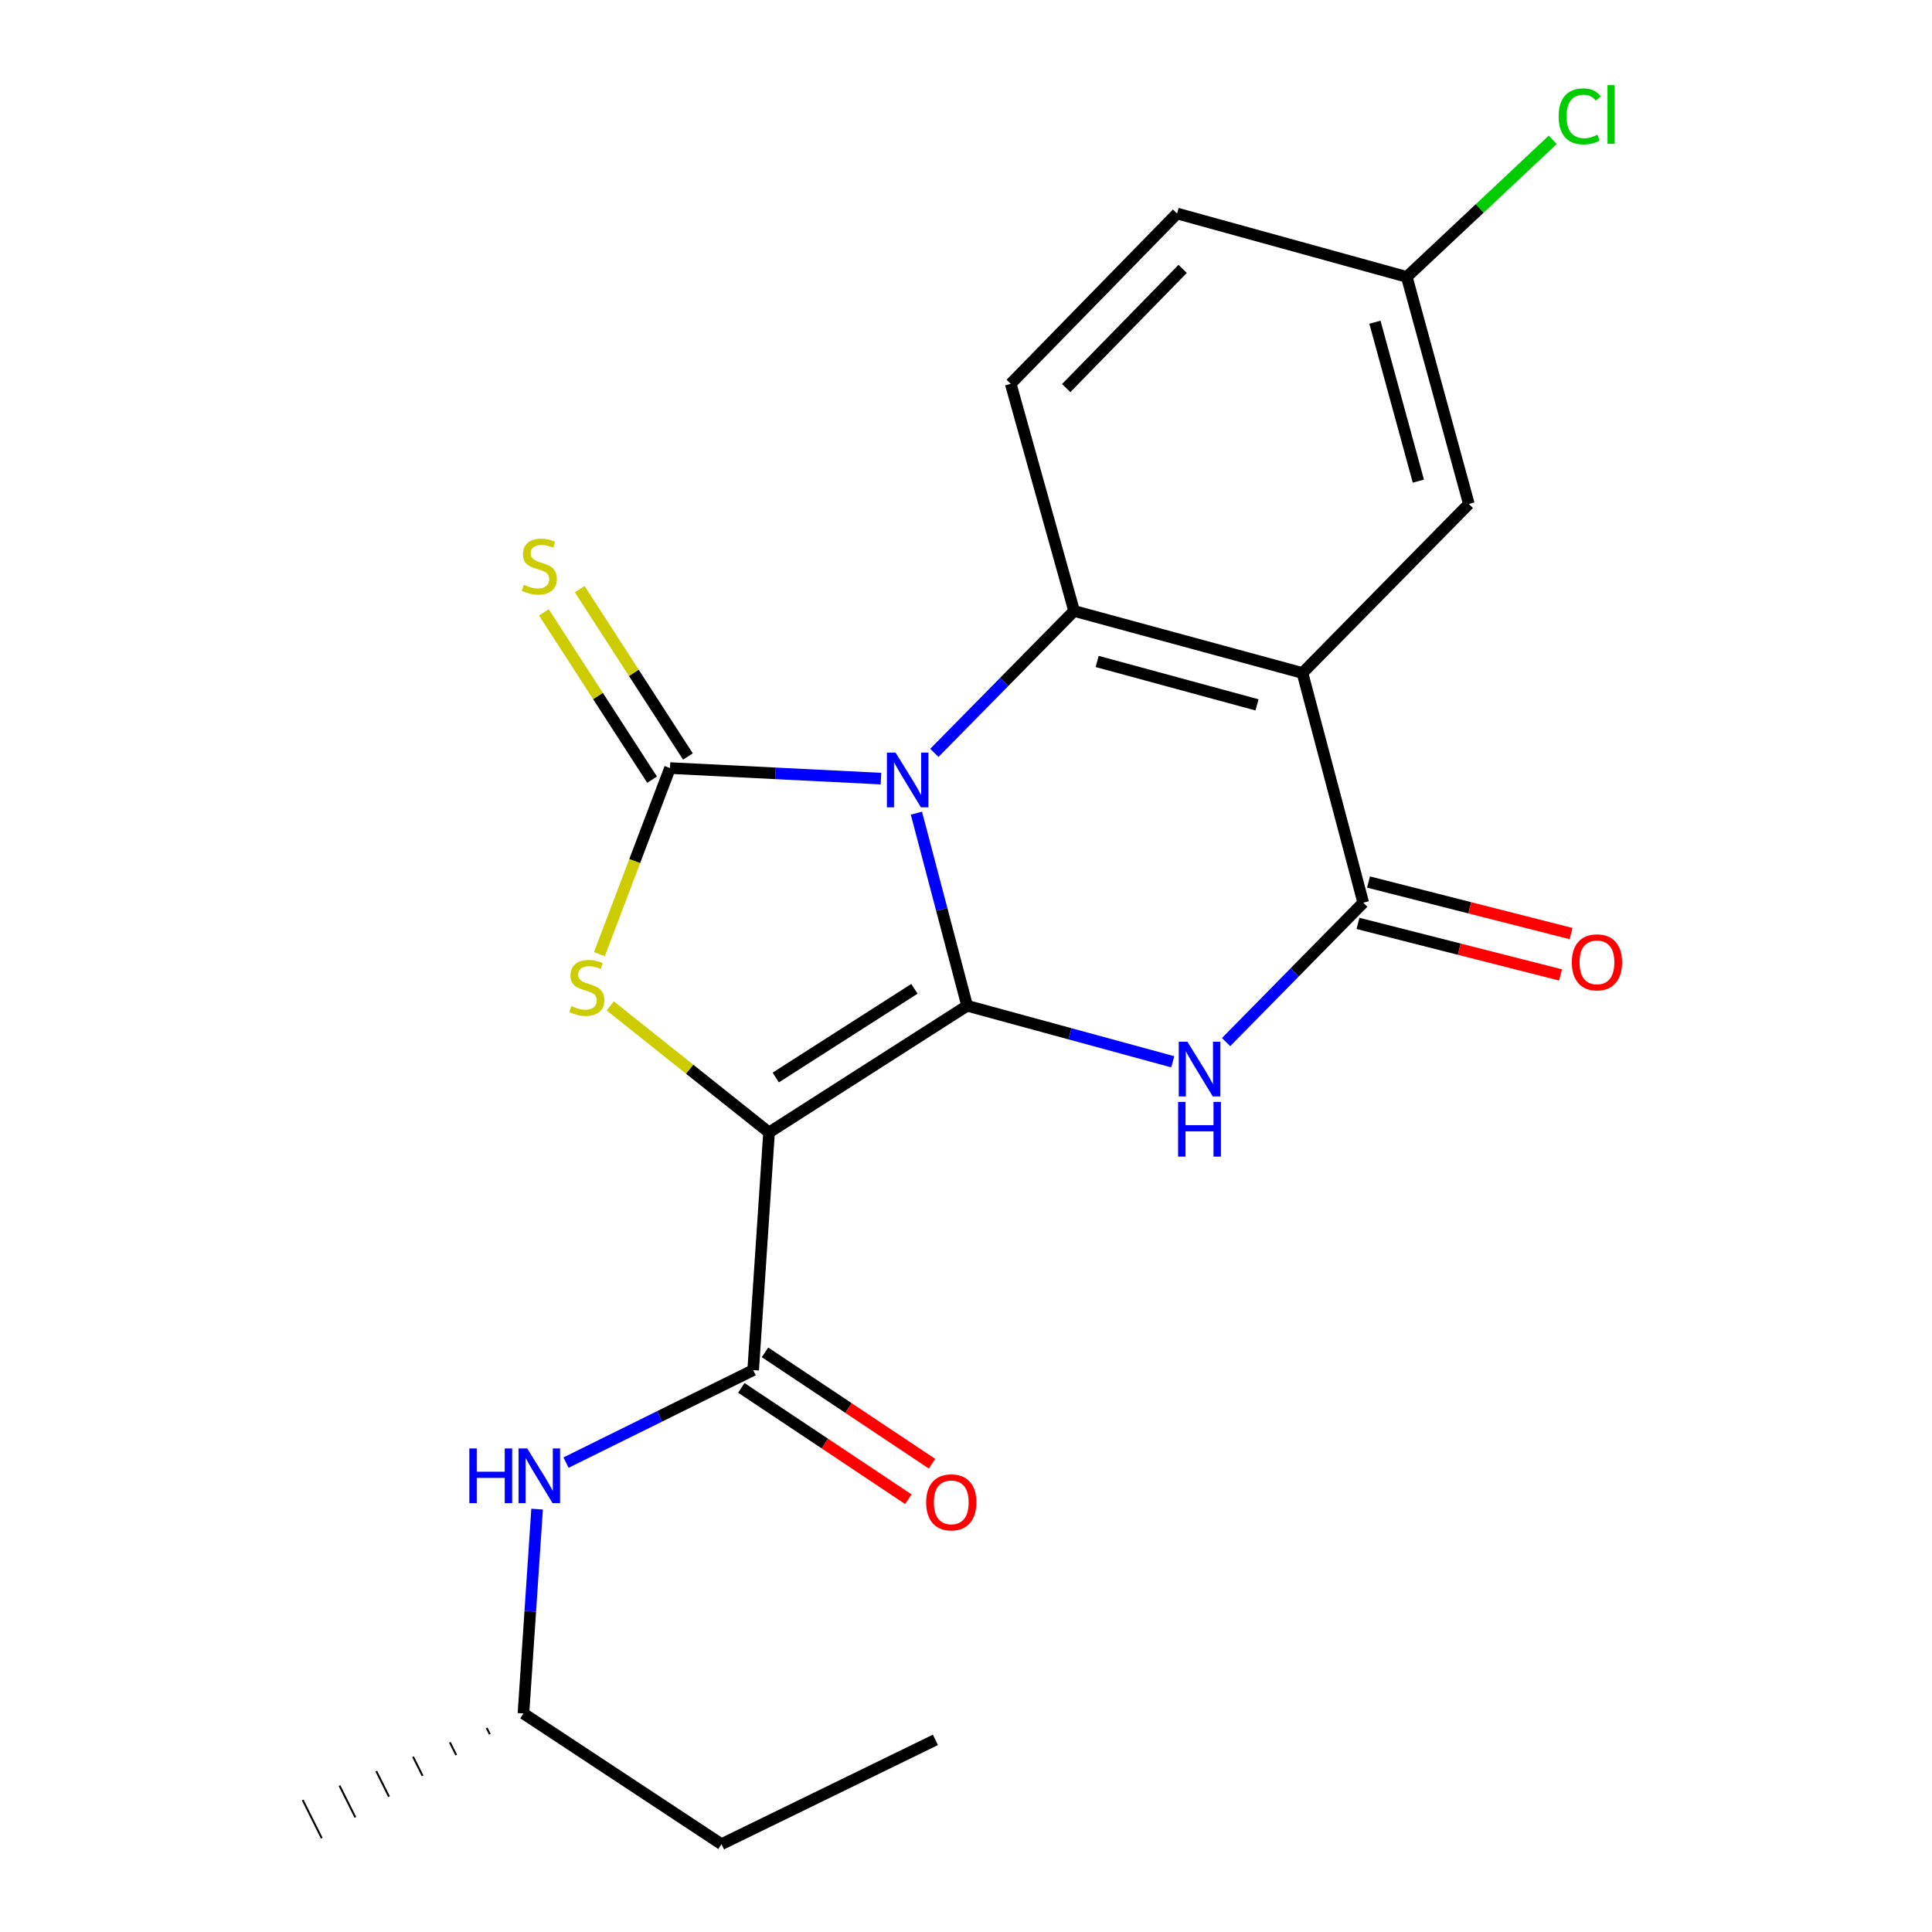 <?xml version='1.0' encoding='iso-8859-1'?>
<svg version='1.1' baseProfile='full'
              xmlns='http://www.w3.org/2000/svg'
                      xmlns:rdkit='http://www.rdkit.org/xml'
                      xmlns:xlink='http://www.w3.org/1999/xlink'
                  xml:space='preserve'
width='1000px' height='1000px' viewBox='0 0 1000 1000'>
<!-- END OF HEADER -->
<rect style='opacity:1.0;fill:#FFFFFF;stroke:none' width='1000' height='1000' x='0' y='0'> </rect>
<path class='bond-0' d='M 474.328,420.885 L 487.457,470.734' style='fill:none;fill-rule:evenodd;stroke:#0000FF;stroke-width:6px;stroke-linecap:butt;stroke-linejoin:miter;stroke-opacity:1' />
<path class='bond-0' d='M 487.457,470.734 L 500.585,520.583' style='fill:none;fill-rule:evenodd;stroke:#000000;stroke-width:6px;stroke-linecap:butt;stroke-linejoin:miter;stroke-opacity:1' />
<path class='bond-2' d='M 455.984,403.013 L 401.386,400.284' style='fill:none;fill-rule:evenodd;stroke:#0000FF;stroke-width:6px;stroke-linecap:butt;stroke-linejoin:miter;stroke-opacity:1' />
<path class='bond-2' d='M 401.386,400.284 L 346.787,397.555' style='fill:none;fill-rule:evenodd;stroke:#000000;stroke-width:6px;stroke-linecap:butt;stroke-linejoin:miter;stroke-opacity:1' />
<path class='bond-5' d='M 483.613,389.682 L 519.781,352.957' style='fill:none;fill-rule:evenodd;stroke:#0000FF;stroke-width:6px;stroke-linecap:butt;stroke-linejoin:miter;stroke-opacity:1' />
<path class='bond-5' d='M 519.781,352.957 L 555.95,316.231' style='fill:none;fill-rule:evenodd;stroke:#000000;stroke-width:6px;stroke-linecap:butt;stroke-linejoin:miter;stroke-opacity:1' />
<path class='bond-1' d='M 500.585,520.583 L 398.053,586.16' style='fill:none;fill-rule:evenodd;stroke:#000000;stroke-width:6px;stroke-linecap:butt;stroke-linejoin:miter;stroke-opacity:1' />
<path class='bond-1' d='M 473.302,511.809 L 401.53,557.712' style='fill:none;fill-rule:evenodd;stroke:#000000;stroke-width:6px;stroke-linecap:butt;stroke-linejoin:miter;stroke-opacity:1' />
<path class='bond-3' d='M 500.585,520.583 L 553.796,535.081' style='fill:none;fill-rule:evenodd;stroke:#000000;stroke-width:6px;stroke-linecap:butt;stroke-linejoin:miter;stroke-opacity:1' />
<path class='bond-3' d='M 553.796,535.081 L 607.007,549.578' style='fill:none;fill-rule:evenodd;stroke:#0000FF;stroke-width:6px;stroke-linecap:butt;stroke-linejoin:miter;stroke-opacity:1' />
<path class='bond-8' d='M 398.053,586.16 L 389.842,709.176' style='fill:none;fill-rule:evenodd;stroke:#000000;stroke-width:6px;stroke-linecap:butt;stroke-linejoin:miter;stroke-opacity:1' />
<path class='bond-22' d='M 398.053,586.16 L 356.946,553.404' style='fill:none;fill-rule:evenodd;stroke:#000000;stroke-width:6px;stroke-linecap:butt;stroke-linejoin:miter;stroke-opacity:1' />
<path class='bond-22' d='M 356.946,553.404 L 315.839,520.648' style='fill:none;fill-rule:evenodd;stroke:#CCCC00;stroke-width:6px;stroke-linecap:butt;stroke-linejoin:miter;stroke-opacity:1' />
<path class='bond-4' d='M 346.787,397.555 L 328.52,445.706' style='fill:none;fill-rule:evenodd;stroke:#000000;stroke-width:6px;stroke-linecap:butt;stroke-linejoin:miter;stroke-opacity:1' />
<path class='bond-4' d='M 328.52,445.706 L 310.252,493.856' style='fill:none;fill-rule:evenodd;stroke:#CCCC00;stroke-width:6px;stroke-linecap:butt;stroke-linejoin:miter;stroke-opacity:1' />
<path class='bond-10' d='M 356.063,391.557 L 328.062,348.257' style='fill:none;fill-rule:evenodd;stroke:#000000;stroke-width:6px;stroke-linecap:butt;stroke-linejoin:miter;stroke-opacity:1' />
<path class='bond-10' d='M 328.062,348.257 L 300.06,304.957' style='fill:none;fill-rule:evenodd;stroke:#CCCC00;stroke-width:6px;stroke-linecap:butt;stroke-linejoin:miter;stroke-opacity:1' />
<path class='bond-10' d='M 337.512,403.553 L 309.51,360.253' style='fill:none;fill-rule:evenodd;stroke:#000000;stroke-width:6px;stroke-linecap:butt;stroke-linejoin:miter;stroke-opacity:1' />
<path class='bond-10' d='M 309.51,360.253 L 281.509,316.953' style='fill:none;fill-rule:evenodd;stroke:#CCCC00;stroke-width:6px;stroke-linecap:butt;stroke-linejoin:miter;stroke-opacity:1' />
<path class='bond-23' d='M 634.624,539.372 L 670.118,503.307' style='fill:none;fill-rule:evenodd;stroke:#0000FF;stroke-width:6px;stroke-linecap:butt;stroke-linejoin:miter;stroke-opacity:1' />
<path class='bond-23' d='M 670.118,503.307 L 705.612,467.243' style='fill:none;fill-rule:evenodd;stroke:#000000;stroke-width:6px;stroke-linecap:butt;stroke-linejoin:miter;stroke-opacity:1' />
<path class='bond-6' d='M 555.95,316.231 L 674.155,348.339' style='fill:none;fill-rule:evenodd;stroke:#000000;stroke-width:6px;stroke-linecap:butt;stroke-linejoin:miter;stroke-opacity:1' />
<path class='bond-6' d='M 567.89,342.367 L 650.633,364.842' style='fill:none;fill-rule:evenodd;stroke:#000000;stroke-width:6px;stroke-linecap:butt;stroke-linejoin:miter;stroke-opacity:1' />
<path class='bond-11' d='M 555.95,316.231 L 523.143,198.652' style='fill:none;fill-rule:evenodd;stroke:#000000;stroke-width:6px;stroke-linecap:butt;stroke-linejoin:miter;stroke-opacity:1' />
<path class='bond-7' d='M 674.155,348.339 L 705.612,467.243' style='fill:none;fill-rule:evenodd;stroke:#000000;stroke-width:6px;stroke-linecap:butt;stroke-linejoin:miter;stroke-opacity:1' />
<path class='bond-12' d='M 674.155,348.339 L 760.265,260.854' style='fill:none;fill-rule:evenodd;stroke:#000000;stroke-width:6px;stroke-linecap:butt;stroke-linejoin:miter;stroke-opacity:1' />
<path class='bond-13' d='M 702.888,477.948 L 755.311,491.288' style='fill:none;fill-rule:evenodd;stroke:#000000;stroke-width:6px;stroke-linecap:butt;stroke-linejoin:miter;stroke-opacity:1' />
<path class='bond-13' d='M 755.311,491.288 L 807.734,504.628' style='fill:none;fill-rule:evenodd;stroke:#FF0000;stroke-width:6px;stroke-linecap:butt;stroke-linejoin:miter;stroke-opacity:1' />
<path class='bond-13' d='M 708.336,456.538 L 760.759,469.878' style='fill:none;fill-rule:evenodd;stroke:#000000;stroke-width:6px;stroke-linecap:butt;stroke-linejoin:miter;stroke-opacity:1' />
<path class='bond-13' d='M 760.759,469.878 L 813.182,483.218' style='fill:none;fill-rule:evenodd;stroke:#FF0000;stroke-width:6px;stroke-linecap:butt;stroke-linejoin:miter;stroke-opacity:1' />
<path class='bond-9' d='M 389.842,709.176 L 341.409,733.111' style='fill:none;fill-rule:evenodd;stroke:#000000;stroke-width:6px;stroke-linecap:butt;stroke-linejoin:miter;stroke-opacity:1' />
<path class='bond-9' d='M 341.409,733.111 L 292.975,757.046' style='fill:none;fill-rule:evenodd;stroke:#0000FF;stroke-width:6px;stroke-linecap:butt;stroke-linejoin:miter;stroke-opacity:1' />
<path class='bond-14' d='M 383.715,718.367 L 426.941,747.182' style='fill:none;fill-rule:evenodd;stroke:#000000;stroke-width:6px;stroke-linecap:butt;stroke-linejoin:miter;stroke-opacity:1' />
<path class='bond-14' d='M 426.941,747.182 L 470.166,775.998' style='fill:none;fill-rule:evenodd;stroke:#FF0000;stroke-width:6px;stroke-linecap:butt;stroke-linejoin:miter;stroke-opacity:1' />
<path class='bond-14' d='M 395.969,699.985 L 439.195,728.8' style='fill:none;fill-rule:evenodd;stroke:#000000;stroke-width:6px;stroke-linecap:butt;stroke-linejoin:miter;stroke-opacity:1' />
<path class='bond-14' d='M 439.195,728.8 L 482.42,757.616' style='fill:none;fill-rule:evenodd;stroke:#FF0000;stroke-width:6px;stroke-linecap:butt;stroke-linejoin:miter;stroke-opacity:1' />
<path class='bond-18' d='M 277.998,781.121 L 274.468,834.008' style='fill:none;fill-rule:evenodd;stroke:#0000FF;stroke-width:6px;stroke-linecap:butt;stroke-linejoin:miter;stroke-opacity:1' />
<path class='bond-18' d='M 274.468,834.008 L 270.938,886.895' style='fill:none;fill-rule:evenodd;stroke:#000000;stroke-width:6px;stroke-linecap:butt;stroke-linejoin:miter;stroke-opacity:1' />
<path class='bond-16' d='M 523.143,198.652 L 609.253,110.517' style='fill:none;fill-rule:evenodd;stroke:#000000;stroke-width:6px;stroke-linecap:butt;stroke-linejoin:miter;stroke-opacity:1' />
<path class='bond-16' d='M 551.862,200.871 L 612.139,139.176' style='fill:none;fill-rule:evenodd;stroke:#000000;stroke-width:6px;stroke-linecap:butt;stroke-linejoin:miter;stroke-opacity:1' />
<path class='bond-24' d='M 760.265,260.854 L 728.158,143.324' style='fill:none;fill-rule:evenodd;stroke:#000000;stroke-width:6px;stroke-linecap:butt;stroke-linejoin:miter;stroke-opacity:1' />
<path class='bond-24' d='M 734.138,249.046 L 711.663,166.775' style='fill:none;fill-rule:evenodd;stroke:#000000;stroke-width:6px;stroke-linecap:butt;stroke-linejoin:miter;stroke-opacity:1' />
<path class='bond-15' d='M 728.158,143.324 L 609.253,110.517' style='fill:none;fill-rule:evenodd;stroke:#000000;stroke-width:6px;stroke-linecap:butt;stroke-linejoin:miter;stroke-opacity:1' />
<path class='bond-17' d='M 728.158,143.324 L 765.918,107.858' style='fill:none;fill-rule:evenodd;stroke:#000000;stroke-width:6px;stroke-linecap:butt;stroke-linejoin:miter;stroke-opacity:1' />
<path class='bond-17' d='M 765.918,107.858 L 803.678,72.392' style='fill:none;fill-rule:evenodd;stroke:#00CC00;stroke-width:6px;stroke-linecap:butt;stroke-linejoin:miter;stroke-opacity:1' />
<path class='bond-19' d='M 270.938,886.895 L 373.445,954.545' style='fill:none;fill-rule:evenodd;stroke:#000000;stroke-width:6px;stroke-linecap:butt;stroke-linejoin:miter;stroke-opacity:1' />
<path class='bond-20' d='M 251.892,894.359 L 253.539,897.652' style='fill:none;fill-rule:evenodd;stroke:#000000;stroke-width:1.0px;stroke-linecap:butt;stroke-linejoin:miter;stroke-opacity:1' />
<path class='bond-20' d='M 232.847,901.823 L 236.141,908.41' style='fill:none;fill-rule:evenodd;stroke:#000000;stroke-width:1.0px;stroke-linecap:butt;stroke-linejoin:miter;stroke-opacity:1' />
<path class='bond-20' d='M 213.802,909.287 L 218.742,919.167' style='fill:none;fill-rule:evenodd;stroke:#000000;stroke-width:1.0px;stroke-linecap:butt;stroke-linejoin:miter;stroke-opacity:1' />
<path class='bond-20' d='M 194.757,916.752 L 201.343,929.925' style='fill:none;fill-rule:evenodd;stroke:#000000;stroke-width:1.0px;stroke-linecap:butt;stroke-linejoin:miter;stroke-opacity:1' />
<path class='bond-20' d='M 175.712,924.216 L 183.945,940.683' style='fill:none;fill-rule:evenodd;stroke:#000000;stroke-width:1.0px;stroke-linecap:butt;stroke-linejoin:miter;stroke-opacity:1' />
<path class='bond-20' d='M 156.666,931.68 L 166.546,951.44' style='fill:none;fill-rule:evenodd;stroke:#000000;stroke-width:1.0px;stroke-linecap:butt;stroke-linejoin:miter;stroke-opacity:1' />
<path class='bond-21' d='M 373.445,954.545 L 484.163,900.555' style='fill:none;fill-rule:evenodd;stroke:#000000;stroke-width:6px;stroke-linecap:butt;stroke-linejoin:miter;stroke-opacity:1' />
<path  class='atom-0' d='M 463.543 389.544
L 472.823 404.544
Q 473.743 406.024, 475.223 408.704
Q 476.703 411.384, 476.783 411.544
L 476.783 389.544
L 480.543 389.544
L 480.543 417.864
L 476.663 417.864
L 466.703 401.464
Q 465.543 399.544, 464.303 397.344
Q 463.103 395.144, 462.743 394.464
L 462.743 417.864
L 459.063 417.864
L 459.063 389.544
L 463.543 389.544
' fill='#0000FF'/>
<path  class='atom-4' d='M 614.604 539.193
L 623.884 554.193
Q 624.804 555.673, 626.284 558.353
Q 627.764 561.033, 627.844 561.193
L 627.844 539.193
L 631.604 539.193
L 631.604 567.513
L 627.724 567.513
L 617.764 551.113
Q 616.604 549.193, 615.364 546.993
Q 614.164 544.793, 613.804 544.113
L 613.804 567.513
L 610.124 567.513
L 610.124 539.193
L 614.604 539.193
' fill='#0000FF'/>
<path  class='atom-4' d='M 609.784 570.345
L 613.624 570.345
L 613.624 582.385
L 628.104 582.385
L 628.104 570.345
L 631.944 570.345
L 631.944 598.665
L 628.104 598.665
L 628.104 585.585
L 613.624 585.585
L 613.624 598.665
L 609.784 598.665
L 609.784 570.345
' fill='#0000FF'/>
<path  class='atom-5' d='M 295.744 520.73
Q 296.064 520.85, 297.384 521.41
Q 298.704 521.97, 300.144 522.33
Q 301.624 522.65, 303.064 522.65
Q 305.744 522.65, 307.304 521.37
Q 308.864 520.05, 308.864 517.77
Q 308.864 516.21, 308.064 515.25
Q 307.304 514.29, 306.104 513.77
Q 304.904 513.25, 302.904 512.65
Q 300.384 511.89, 298.864 511.17
Q 297.384 510.45, 296.304 508.93
Q 295.264 507.41, 295.264 504.85
Q 295.264 501.29, 297.664 499.09
Q 300.104 496.89, 304.904 496.89
Q 308.184 496.89, 311.904 498.45
L 310.984 501.53
Q 307.584 500.13, 305.024 500.13
Q 302.264 500.13, 300.744 501.29
Q 299.224 502.41, 299.264 504.37
Q 299.264 505.89, 300.024 506.81
Q 300.824 507.73, 301.944 508.25
Q 303.104 508.77, 305.024 509.37
Q 307.584 510.17, 309.104 510.97
Q 310.624 511.77, 311.704 513.41
Q 312.824 515.01, 312.824 517.77
Q 312.824 521.69, 310.184 523.81
Q 307.584 525.89, 303.224 525.89
Q 300.704 525.89, 298.784 525.33
Q 296.904 524.81, 294.664 523.89
L 295.744 520.73
' fill='#CCCC00'/>
<path  class='atom-10' d='M 242.929 749.718
L 246.769 749.718
L 246.769 761.758
L 261.249 761.758
L 261.249 749.718
L 265.089 749.718
L 265.089 778.038
L 261.249 778.038
L 261.249 764.958
L 246.769 764.958
L 246.769 778.038
L 242.929 778.038
L 242.929 749.718
' fill='#0000FF'/>
<path  class='atom-10' d='M 272.889 749.718
L 282.169 764.718
Q 283.089 766.198, 284.569 768.878
Q 286.049 771.558, 286.129 771.718
L 286.129 749.718
L 289.889 749.718
L 289.889 778.038
L 286.009 778.038
L 276.049 761.638
Q 274.889 759.718, 273.649 757.518
Q 272.449 755.318, 272.089 754.638
L 272.089 778.038
L 268.409 778.038
L 268.409 749.718
L 272.889 749.718
' fill='#0000FF'/>
<path  class='atom-11' d='M 271.149 302.681
Q 271.469 302.801, 272.789 303.361
Q 274.109 303.921, 275.549 304.281
Q 277.029 304.601, 278.469 304.601
Q 281.149 304.601, 282.709 303.321
Q 284.269 302.001, 284.269 299.721
Q 284.269 298.161, 283.469 297.201
Q 282.709 296.241, 281.509 295.721
Q 280.309 295.201, 278.309 294.601
Q 275.789 293.841, 274.269 293.121
Q 272.789 292.401, 271.709 290.881
Q 270.669 289.361, 270.669 286.801
Q 270.669 283.241, 273.069 281.041
Q 275.509 278.841, 280.309 278.841
Q 283.589 278.841, 287.309 280.401
L 286.389 283.481
Q 282.989 282.081, 280.429 282.081
Q 277.669 282.081, 276.149 283.241
Q 274.629 284.361, 274.669 286.321
Q 274.669 287.841, 275.429 288.761
Q 276.229 289.681, 277.349 290.201
Q 278.509 290.721, 280.429 291.321
Q 282.989 292.121, 284.509 292.921
Q 286.029 293.721, 287.109 295.361
Q 288.229 296.961, 288.229 299.721
Q 288.229 303.641, 285.589 305.761
Q 282.989 307.841, 278.629 307.841
Q 276.109 307.841, 274.189 307.281
Q 272.309 306.761, 270.069 305.841
L 271.149 302.681
' fill='#CCCC00'/>
<path  class='atom-14' d='M 813.578 498.105
Q 813.578 491.305, 816.938 487.505
Q 820.298 483.705, 826.578 483.705
Q 832.858 483.705, 836.218 487.505
Q 839.578 491.305, 839.578 498.105
Q 839.578 504.985, 836.178 508.905
Q 832.778 512.785, 826.578 512.785
Q 820.338 512.785, 816.938 508.905
Q 813.578 505.025, 813.578 498.105
M 826.578 509.585
Q 830.898 509.585, 833.218 506.705
Q 835.578 503.785, 835.578 498.105
Q 835.578 492.545, 833.218 489.745
Q 830.898 486.905, 826.578 486.905
Q 822.258 486.905, 819.898 489.705
Q 817.578 492.505, 817.578 498.105
Q 817.578 503.825, 819.898 506.705
Q 822.258 509.585, 826.578 509.585
' fill='#FF0000'/>
<path  class='atom-15' d='M 479.374 777.606
Q 479.374 770.806, 482.734 767.006
Q 486.094 763.206, 492.374 763.206
Q 498.654 763.206, 502.014 767.006
Q 505.374 770.806, 505.374 777.606
Q 505.374 784.486, 501.974 788.406
Q 498.574 792.286, 492.374 792.286
Q 486.134 792.286, 482.734 788.406
Q 479.374 784.526, 479.374 777.606
M 492.374 789.086
Q 496.694 789.086, 499.014 786.206
Q 501.374 783.286, 501.374 777.606
Q 501.374 772.046, 499.014 769.246
Q 496.694 766.406, 492.374 766.406
Q 488.054 766.406, 485.694 769.206
Q 483.374 772.006, 483.374 777.606
Q 483.374 783.326, 485.694 786.206
Q 488.054 789.086, 492.374 789.086
' fill='#FF0000'/>
<path  class='atom-18' d='M 806.748 60.231
Q 806.748 53.191, 810.028 49.511
Q 813.348 45.791, 819.628 45.791
Q 825.468 45.791, 828.588 49.911
L 825.948 52.071
Q 823.668 49.071, 819.628 49.071
Q 815.348 49.071, 813.068 51.951
Q 810.828 54.791, 810.828 60.231
Q 810.828 65.831, 813.148 68.711
Q 815.508 71.591, 820.068 71.591
Q 823.188 71.591, 826.828 69.711
L 827.948 72.711
Q 826.468 73.671, 824.228 74.231
Q 821.988 74.791, 819.508 74.791
Q 813.348 74.791, 810.028 71.031
Q 806.748 67.271, 806.748 60.231
' fill='#00CC00'/>
<path  class='atom-18' d='M 832.028 44.071
L 835.708 44.071
L 835.708 74.431
L 832.028 74.431
L 832.028 44.071
' fill='#00CC00'/>
</svg>
